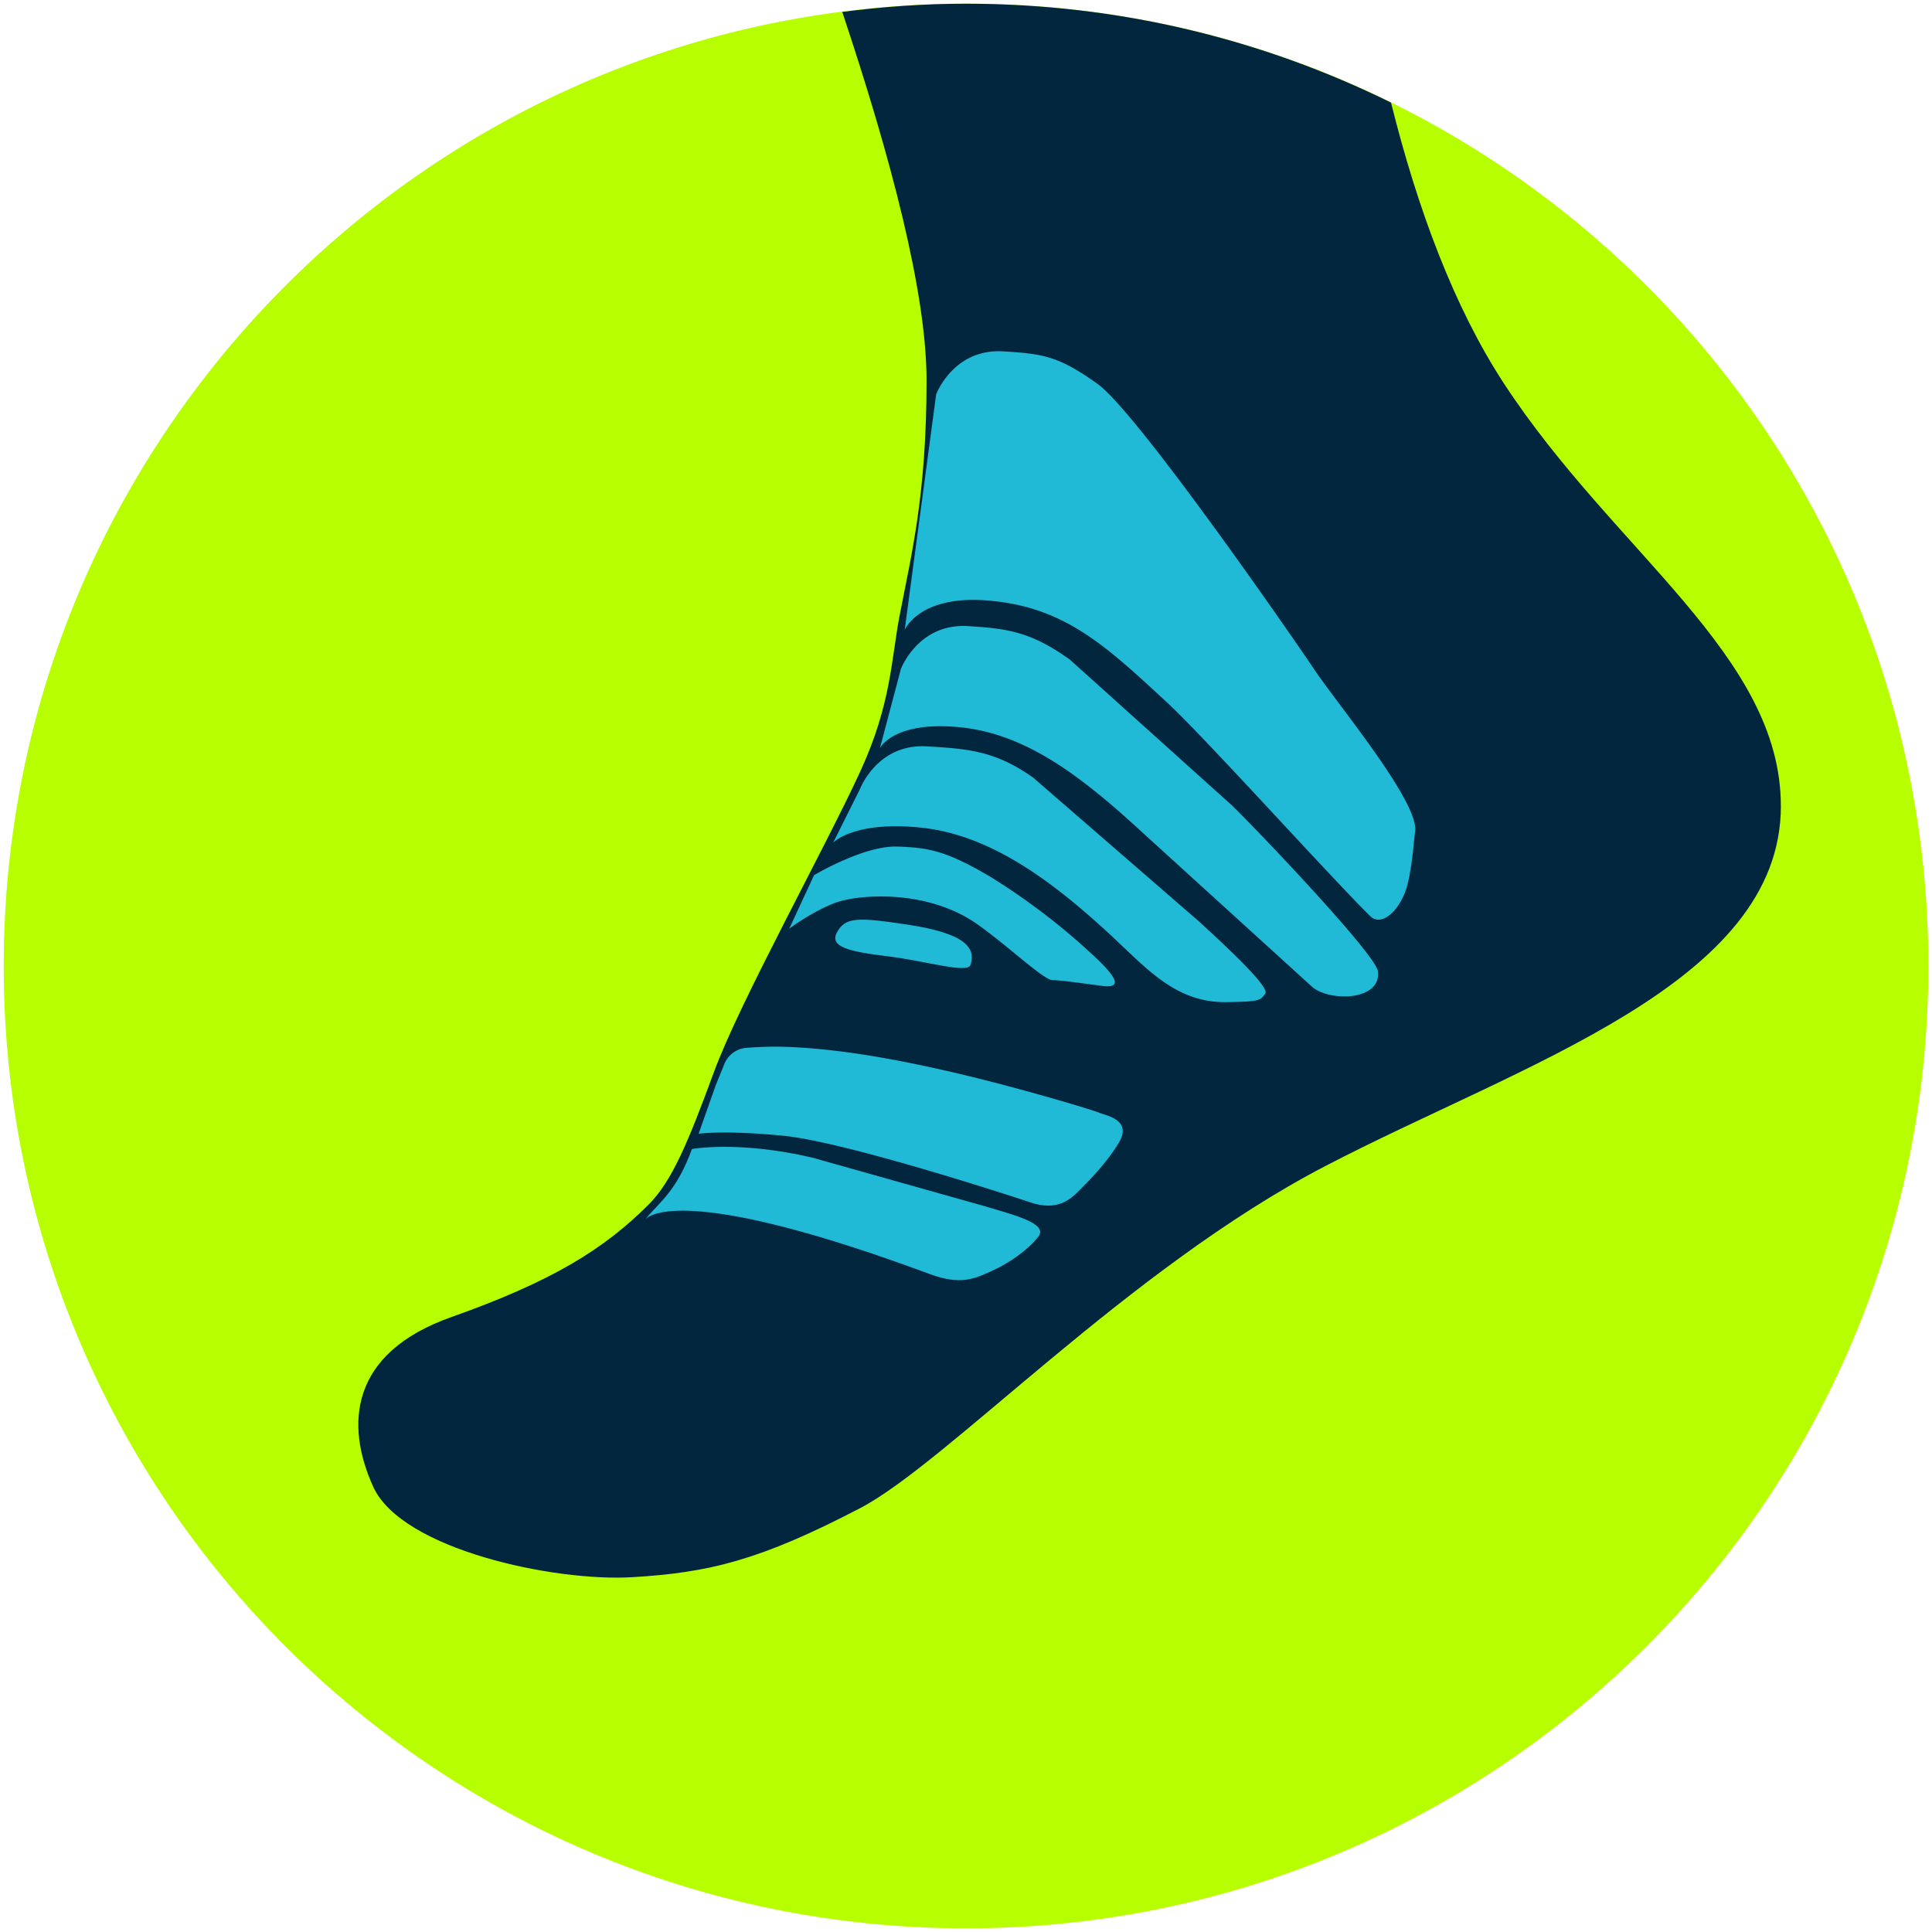 <svg xmlns="http://www.w3.org/2000/svg" width="60" height="60"><path d="M30.001 59.886c16.505 0 29.886-13.38 29.886-29.886S46.506.115 30.001.115.115 13.495.115 30s13.38 29.886 29.886 29.886z" fill="#b7ff00"/><path d="M55.306 25.03c0-4.69-5.169-7.872-8.604-13.127-1.538-2.355-2.674-5.39-3.503-8.717C39.218 1.222 34.74.115 30.001.115c-1.303 0-2.585.093-3.844.255 1.511 4.526 2.618 8.715 2.618 11.45 0 3.537-.469 5.395-.833 7.277-.267 1.38-.257 2.751-1.221 4.852-1.082 2.359-3.747 7.16-4.552 9.353s-1.304 3.386-2.026 4.107c-1.388 1.388-2.998 2.386-6.134 3.497s-3.303 3.33-2.415 5.273 5.61 2.943 8.024 2.803 3.999-.534 7.08-2.137c2.721-1.415 8.323-7.438 14.457-10.63s14.152-5.662 14.152-11.185z" fill="#02263d"/><g fill="#20b9d6"><path d="M27.562 29.698c-1.215-.148-1.807-.296-1.57-.741.256-.48.642-.478 2.222-.237 1.749.267 2.104.712 1.926 1.245-.094.282-1.363-.118-2.578-.267zm3.023 7.763l-5.363-1.511c-2.282-.534-3.733-.267-3.733-.267-.488 1.327-.981 1.617-1.444 2.178.218-.208 1.595-.976 8.822 1.703.97.361 1.392.149 1.926-.089s1.126-.651 1.452-1.066-.77-.681-1.66-.948z"/><path d="M34.141 34.558c-.207-.089-2.2-.684-3.941-1.111-1.827-.448-3.688-.81-5.326-.913a11.27 11.27 0 0 0-1.7.008c-.296.026-.55.209-.67.481l-.275.676-.533 1.511s.77-.118 2.608.059 6.583 1.703 7.704 2.074c.725.24 1.135.003 1.466-.328.225-.225.88-.863 1.276-1.534.419-.711-.401-.834-.609-.922zm3.111-5.927l-5.156-4.473c-1.179-.843-2.045-.905-3.318-.979-1.541-.089-2.075 1.334-2.075 1.334l-.83 1.66s.623-.681 2.697-.474 3.941 1.512 5.867 3.29c1.186 1.095 2.074 2.163 3.674 2.133.982-.018 1.023-.039 1.185-.267.148-.208-1.333-1.571-2.044-2.223zm3.556-7.852c-.535-.802-5.482-7.97-6.726-8.859-1.18-.843-1.661-.935-2.934-1.008-1.541-.089-2.075 1.334-2.075 1.334l-.977 7.318s.44-1.071 2.519-.919c2.429.178 3.703 1.393 5.629 3.171 1.186 1.095 5.156 5.511 6.312 6.637.302.295.79-.04 1.067-.711.208-.506.276-1.545.325-1.926.119-.919-2.429-3.97-3.141-5.037zm-2.578 4.207l-5.008-4.504c-1.179-.842-1.897-.964-3.17-1.038-1.541-.089-2.075 1.334-2.075 1.334l-.651 2.46s.414-.86 2.489-.652 3.793 1.541 5.719 3.318l5.245 4.77c.593.445 2.114.385 2.015-.504-.059-.533-3.882-4.533-4.563-5.185zm-7.408 2.282c-1.393-.83-1.956-.948-2.963-.977-1.043-.031-2.578.889-2.578.889l-.77 1.66s.712-.533 1.422-.8 2.874-.444 4.445.681c.977.701 2.044 1.719 2.311 1.719s.859.089 1.541.178.356-.326-.089-.77a20.6 20.6 0 0 0-3.318-2.578z"/></g></svg>